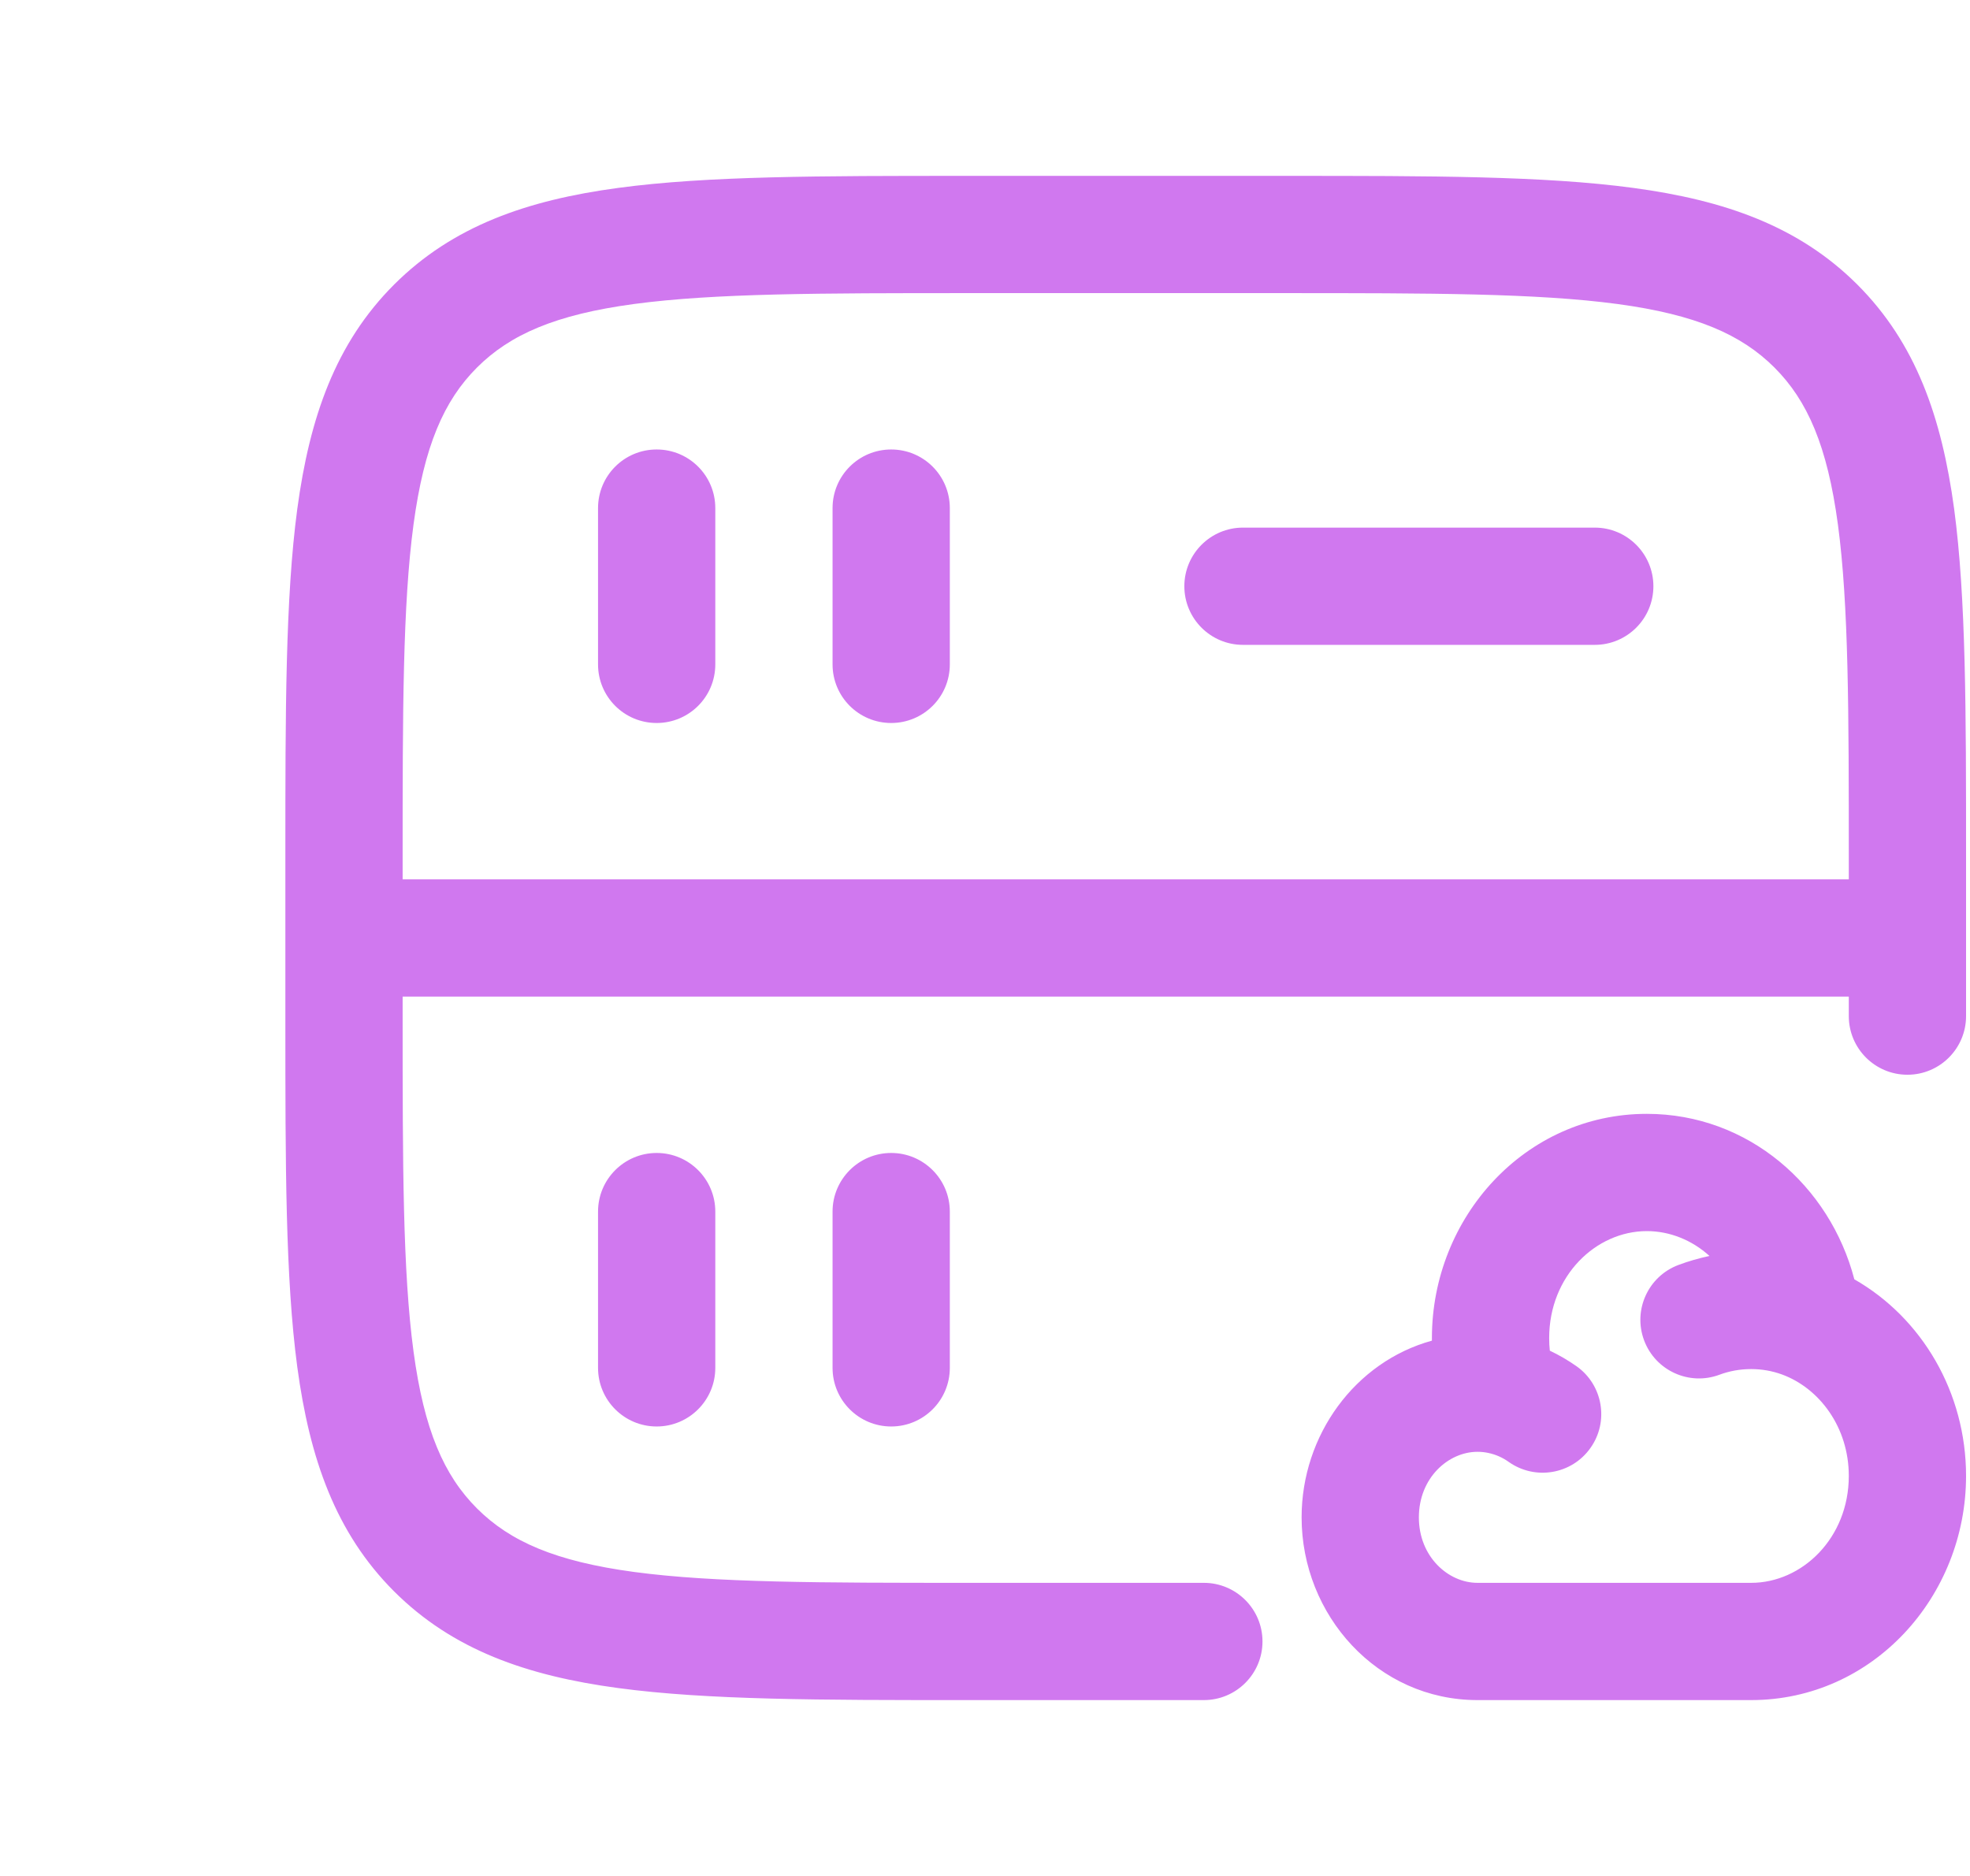 <svg width="21" height="20" viewBox="0 0 18 20" fill="none" xmlns="http://www.w3.org/2000/svg">
<g id="kho d&#225;&#187;&#175; li&#225;&#187;&#135;u">
<path id="Vector (Stroke)" fill-rule="evenodd" clip-rule="evenodd" d="M8.786 1.875H12.214C13.745 1.875 14.958 1.875 15.908 2.003C16.884 2.134 17.675 2.411 18.299 3.034C18.923 3.658 19.199 4.449 19.331 5.426C19.458 6.375 19.458 7.588 19.458 9.12V10.833C19.458 11.178 19.178 11.458 18.833 11.458C18.488 11.458 18.208 11.178 18.208 10.833V10.625H2.792V10.833C2.792 12.422 2.793 13.551 2.908 14.408C3.021 15.246 3.232 15.729 3.585 16.082C3.938 16.434 4.421 16.646 5.259 16.759C6.115 16.874 7.244 16.875 8.833 16.875H11.333C11.678 16.875 11.958 17.155 11.958 17.5C11.958 17.845 11.678 18.125 11.333 18.125H8.786C7.255 18.125 6.042 18.125 5.092 17.997C4.115 17.866 3.325 17.589 2.701 16.966C2.077 16.342 1.801 15.551 1.669 14.574C1.542 13.625 1.542 12.412 1.542 10.88V9.12C1.542 7.588 1.542 6.375 1.669 5.426C1.801 4.449 2.077 3.658 2.701 3.034C3.325 2.411 4.115 2.134 5.092 2.003C6.042 1.875 7.255 1.875 8.786 1.875ZM2.792 9.375H18.208V9.167C18.208 7.578 18.207 6.449 18.092 5.592C17.979 4.754 17.768 4.271 17.415 3.918C17.062 3.566 16.579 3.354 15.741 3.241C14.884 3.126 13.756 3.125 12.167 3.125H8.833C7.244 3.125 6.115 3.126 5.259 3.241C4.421 3.354 3.938 3.566 3.585 3.918C3.232 4.271 3.021 4.754 2.908 5.592C2.793 6.449 2.792 7.578 2.792 9.167V9.375ZM5.5 4.792C5.845 4.792 6.125 5.071 6.125 5.417V7.083C6.125 7.429 5.845 7.708 5.5 7.708C5.155 7.708 4.875 7.429 4.875 7.083V5.417C4.875 5.071 5.155 4.792 5.5 4.792ZM8 4.792C8.345 4.792 8.625 5.071 8.625 5.417V7.083C8.625 7.429 8.345 7.708 8 7.708C7.655 7.708 7.375 7.429 7.375 7.083V5.417C7.375 5.071 7.655 4.792 8 4.792ZM11.125 6.25C11.125 5.905 11.405 5.625 11.75 5.625H15.5C15.845 5.625 16.125 5.905 16.125 6.25C16.125 6.595 15.845 6.875 15.5 6.875H11.75C11.405 6.875 11.125 6.595 11.125 6.25ZM16.055 13.125C15.513 13.125 15.014 13.601 15.014 14.265C15.014 14.311 15.016 14.356 15.021 14.4C15.121 14.447 15.216 14.503 15.306 14.566C15.587 14.765 15.654 15.156 15.454 15.437C15.255 15.719 14.865 15.785 14.583 15.586C14.516 15.538 14.442 15.506 14.365 15.49C14.328 15.482 14.29 15.478 14.25 15.478C13.938 15.478 13.625 15.757 13.625 16.177C13.625 16.596 13.938 16.875 14.25 16.875H17.167C17.709 16.875 18.208 16.399 18.208 15.735C18.208 15.215 17.894 14.8 17.497 14.654C17.393 14.616 17.283 14.596 17.167 14.596C17.048 14.596 16.935 14.617 16.83 14.656C16.507 14.777 16.147 14.613 16.026 14.29C15.905 13.967 16.069 13.607 16.392 13.486C16.499 13.446 16.61 13.414 16.723 13.39C16.538 13.222 16.301 13.125 16.055 13.125ZM18.267 13.639C18.007 12.642 17.136 11.875 16.055 11.875C14.757 11.875 13.764 12.979 13.764 14.265C13.764 14.274 13.764 14.284 13.764 14.293C12.946 14.518 12.375 15.3 12.375 16.177C12.375 17.218 13.181 18.125 14.25 18.125H17.167C18.465 18.125 19.458 17.021 19.458 15.735C19.458 14.845 18.987 14.05 18.267 13.639ZM5.5 12.292C5.845 12.292 6.125 12.572 6.125 12.917V14.583C6.125 14.928 5.845 15.208 5.5 15.208C5.155 15.208 4.875 14.928 4.875 14.583V12.917C4.875 12.572 5.155 12.292 5.5 12.292ZM8 12.292C8.345 12.292 8.625 12.572 8.625 12.917V14.583C8.625 14.928 8.345 15.208 8 15.208C7.655 15.208 7.375 14.928 7.375 14.583V12.917C7.375 12.572 7.655 12.292 8 12.292Z" fill="#D078EF"/>
</g>
</svg>

